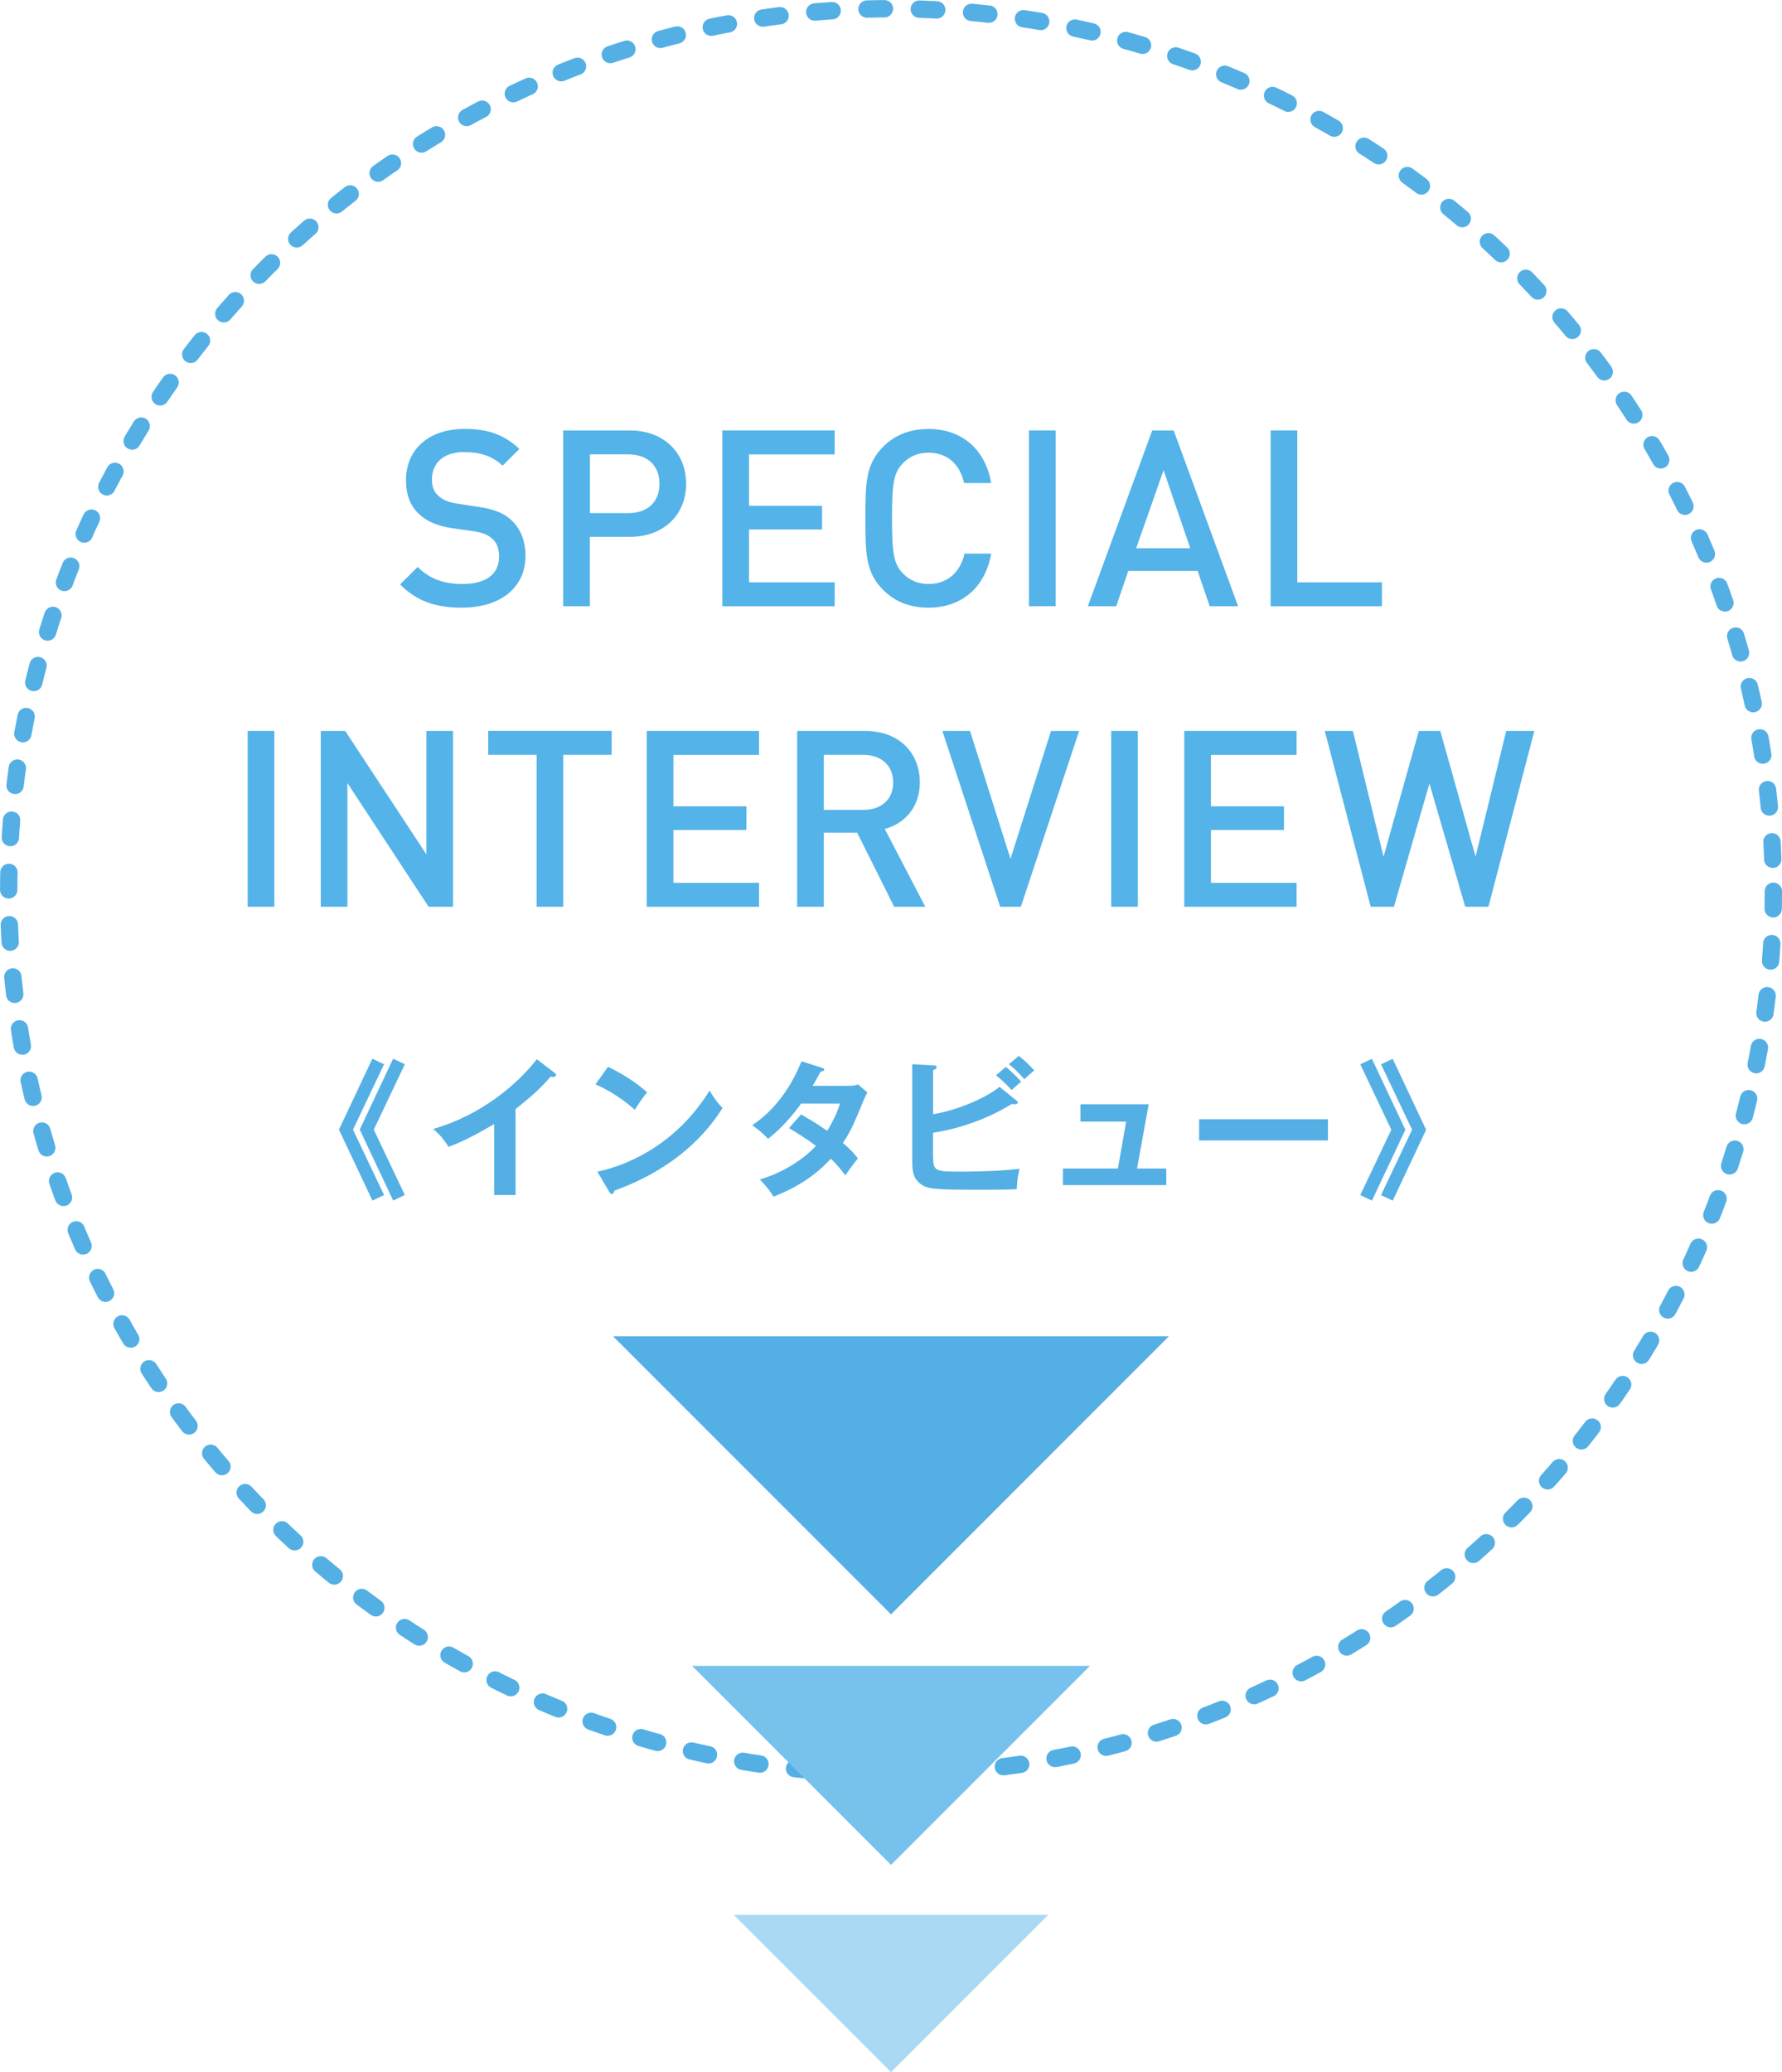 <?xml version="1.0" encoding="UTF-8"?><svg id="_本文" xmlns="http://www.w3.org/2000/svg" viewBox="0 0 290.83 338.08"><defs><style>.cls-1{fill:none;stroke:#54afe4;stroke-dasharray:0 0 2.85 5.69;stroke-linecap:round;stroke-miterlimit:10;stroke-width:2.83px;}.cls-2{fill:#a9d9f3;}.cls-3{fill:#54b3e8;}.cls-4{fill:#54afe4;}.cls-5{fill:#76c2ed;}</style></defs><path class="cls-4" d="m60.78,172.74l1.9.9-5.07,10.67,5.07,10.67-1.9.9-5.46-11.58,5.46-11.58Zm3.39,0l1.9.9-5.07,10.67,5.07,10.67-1.9.9-5.46-11.58,5.46-11.58Z"/><path class="cls-4" d="m84.16,194.97h-3.51v-11.58c-4.22,2.51-6.41,3.34-7.46,3.73-.61-1.07-1.49-2.1-2.49-2.92,7.77-2.24,13.67-7.21,16.91-11.38l2.92,2.24c.15.12.22.22.22.34,0,.22-.24.32-.44.32-.12,0-.32-.02-.44-.07-1.68,2-3.68,3.68-5.73,5.31v14.01Z"/><path class="cls-4" d="m99.23,174.04c3.58,1.8,5.24,3.17,6.39,4.19-.51.59-.88,1.07-2.02,2.83-2.87-2.51-5.24-3.63-6.41-4.14l2.05-2.88Zm-1.73,17.13c5.85-1.24,13.3-5.12,18.3-13.23.88,1.39,1.17,1.85,2.12,2.85-1.58,2.44-6.16,9.33-17.67,13.48-.05.24-.07.54-.41.54-.17,0-.32-.19-.44-.41l-1.9-3.22Z"/><path class="cls-4" d="m130.74,181.83c1.24.71,2.58,1.49,4.26,2.68,1.29-2.1,1.83-3.63,2.1-4.46h-6.36c-.41.61-2.61,3.63-5.39,5.75-.95-.97-1.44-1.39-2.58-2.22,3.7-2.44,6.36-6.24,8.04-10.43l3.27,1.05c.29.1.44.15.44.29,0,.32-.44.32-.58.34-.39.73-.76,1.39-1.32,2.34h5.8c.88,0,1.29-.12,1.63-.24l1.51,1.32c-.17.29-.34.63-.51,1.02-1.78,4.29-2.12,5.14-3.48,7.21,1.54,1.32,2.05,2.02,2.44,2.53-.71.83-1.73,2.27-2.05,2.75-.61-.81-1.27-1.66-2.36-2.71-3.44,3.75-7.24,5.34-9.36,6.19-.44-.71-.93-1.46-2.24-2.8,2.39-.66,6.43-2.51,9.16-5.48-1.73-1.32-3.29-2.24-4.39-2.9l1.97-2.24Z"/><path class="cls-4" d="m152.29,188.8c0,2.27.37,2.36,4.53,2.36.78,0,5.6,0,9.58-.46-.32,1.22-.37,1.68-.46,3.31-.66.05-1.27.1-5.02.1-8.89,0-9.84,0-11.16-1.39-.56-.58-.88-1.37-.88-3.22v-15.86l3.53.19c.22,0,.46.07.46.29,0,.24-.24.34-.59.49v7.19c4.05-.66,8.8-2.75,10.84-4.48l2.8,2.27c.12.1.19.19.19.29,0,.19-.19.29-.56.29-.1,0-.24-.02-.41-.05-5.21,3.22-10.67,4.39-12.87,4.7v3.97Zm11.87-14.72c.68.54,1.92,1.73,2.51,2.41-.46.34-1.39,1.19-1.56,1.36-.37-.39-1.46-1.56-2.56-2.41l1.61-1.37Zm2.12-1.8c.63.46,1.97,1.71,2.51,2.36-.54.46-1.32,1.15-1.61,1.44-1.19-1.32-1.68-1.78-2.53-2.44l1.63-1.37Z"/><path class="cls-4" d="m190.34,190.65v2.71h-16.86v-2.71h8.97l1.34-7.65h-7.46v-2.83h11.14l-1.9,10.48h4.78Z"/><path class="cls-4" d="m216.73,182.61v3.46h-21.03v-3.46h21.03Z"/><path class="cls-4" d="m223.9,195.89l-1.9-.9,5.07-10.67-5.07-10.67,1.9-.9,5.46,11.58-5.46,11.58Zm3.39,0l-1.9-.9,5.07-10.67-5.07-10.67,1.9-.9,5.46,11.58-5.46,11.58Z"/><circle class="cls-1" cx="145.42" cy="145.42" r="144"/><polygon class="cls-5" points="145.42 304.27 112.95 271.8 177.89 271.8 145.42 304.27"/><polygon class="cls-2" points="145.42 338.08 119.75 312.42 171.08 312.42 145.42 338.08"/><polygon class="cls-4" points="145.42 263.39 100.06 218.03 190.77 218.03 145.42 263.39"/><path class="cls-3" d="m75.45,99.15c-4.31,0-7.37-1.01-10.15-3.79l2.86-2.86c2.09,2.09,4.47,2.78,7.37,2.78,3.79,0,5.92-1.61,5.92-4.43,0-1.29-.32-2.3-1.13-2.98-.72-.64-1.69-1.01-3.14-1.21l-3.38-.48c-2.33-.36-4.15-1.09-5.4-2.3-1.41-1.29-2.14-3.14-2.14-5.52,0-4.99,3.63-8.38,9.59-8.38,3.83,0,6.45.97,8.91,3.26l-2.74,2.74c-1.77-1.69-3.87-2.22-6.33-2.22-3.38,0-5.2,1.85-5.2,4.47,0,1.05.28,2.01,1.05,2.66.72.64,1.57,1.05,3.14,1.29l3.43.52c2.62.4,4.07,1.01,5.32,2.14,1.53,1.41,2.33,3.38,2.33,5.88,0,5.28-4.27,8.42-10.31,8.42Z"/><path class="cls-3" d="m102.8,87.59h-6.53v11.32h-4.35v-28.68h10.88c5.6,0,9.18,3.71,9.18,8.7s-3.59,8.66-9.18,8.66Zm-.24-13.46h-6.28v9.59h6.28c3.06,0,5.07-1.77,5.07-4.79s-2.01-4.79-5.07-4.79Z"/><path class="cls-3" d="m117.89,98.91v-28.68h18.33v3.91h-13.98v8.38h11.92v3.87h-11.92v8.62h13.98v3.91h-18.33Z"/><path class="cls-3" d="m151.54,99.15c-3.14,0-5.56-1.05-7.41-2.9-2.78-2.82-2.9-5.68-2.9-11.68s.12-8.86,2.9-11.68c1.85-1.85,4.27-2.9,7.41-2.9,5.28,0,9.23,3.14,10.23,8.82h-4.43c-.64-2.94-2.62-4.95-5.8-4.95-1.73,0-3.18.64-4.23,1.77-1.45,1.53-1.73,3.26-1.73,8.94s.28,7.41,1.73,8.94c1.05,1.13,2.5,1.77,4.23,1.77,3.18,0,5.2-2.01,5.88-4.95h4.35c-1.01,5.68-5,8.82-10.23,8.82Z"/><path class="cls-3" d="m167.93,98.91v-28.68h4.35v28.68h-4.35Z"/><path class="cls-3" d="m197.43,98.91l-1.97-5.76h-11.32l-1.97,5.76h-4.63l10.51-28.68h3.5l10.51,28.68h-4.63Zm-7.53-22.2l-4.47,12.73h8.82l-4.35-12.73Z"/><path class="cls-3" d="m207.37,98.91v-28.68h4.35v24.78h13.82v3.91h-18.17Z"/><path class="cls-3" d="m40.42,147.94v-28.68h4.35v28.68h-4.35Z"/><path class="cls-3" d="m69.95,147.94l-13.25-20.18v20.18h-4.35v-28.68h3.99l13.25,20.14v-20.14h4.35v28.68h-3.99Z"/><path class="cls-3" d="m91.93,123.16v24.78h-4.35v-24.78h-7.9v-3.91h20.15v3.91h-7.9Z"/><path class="cls-3" d="m105.55,147.94v-28.68h18.33v3.91h-13.98v8.38h11.92v3.87h-11.92v8.62h13.98v3.91h-18.33Z"/><path class="cls-3" d="m145.93,147.94l-6.04-12.09h-5.44v12.09h-4.35v-28.68h11.12c5.44,0,8.9,3.51,8.9,8.38,0,4.11-2.5,6.73-5.72,7.61l6.61,12.69h-5.07Zm-5.04-24.78h-6.44v8.98h6.44c2.9,0,4.88-1.65,4.88-4.47s-1.98-4.51-4.88-4.51Z"/><path class="cls-3" d="m166.61,147.94h-3.38l-9.43-28.68h4.51l6.61,20.87,6.61-20.87h4.59l-9.51,28.68Z"/><path class="cls-3" d="m181.35,147.94v-28.68h4.35v28.68h-4.35Z"/><path class="cls-3" d="m193.28,147.94v-28.68h18.33v3.91h-13.98v8.38h11.92v3.87h-11.92v8.62h13.98v3.91h-18.33Z"/><path class="cls-3" d="m242.92,147.94h-3.79l-5.84-20.1-5.8,20.1h-3.79l-7.49-28.68h4.59l5,20.51,5.76-20.51h3.5l5.76,20.51,5-20.51h4.59l-7.49,28.68Z"/></svg>